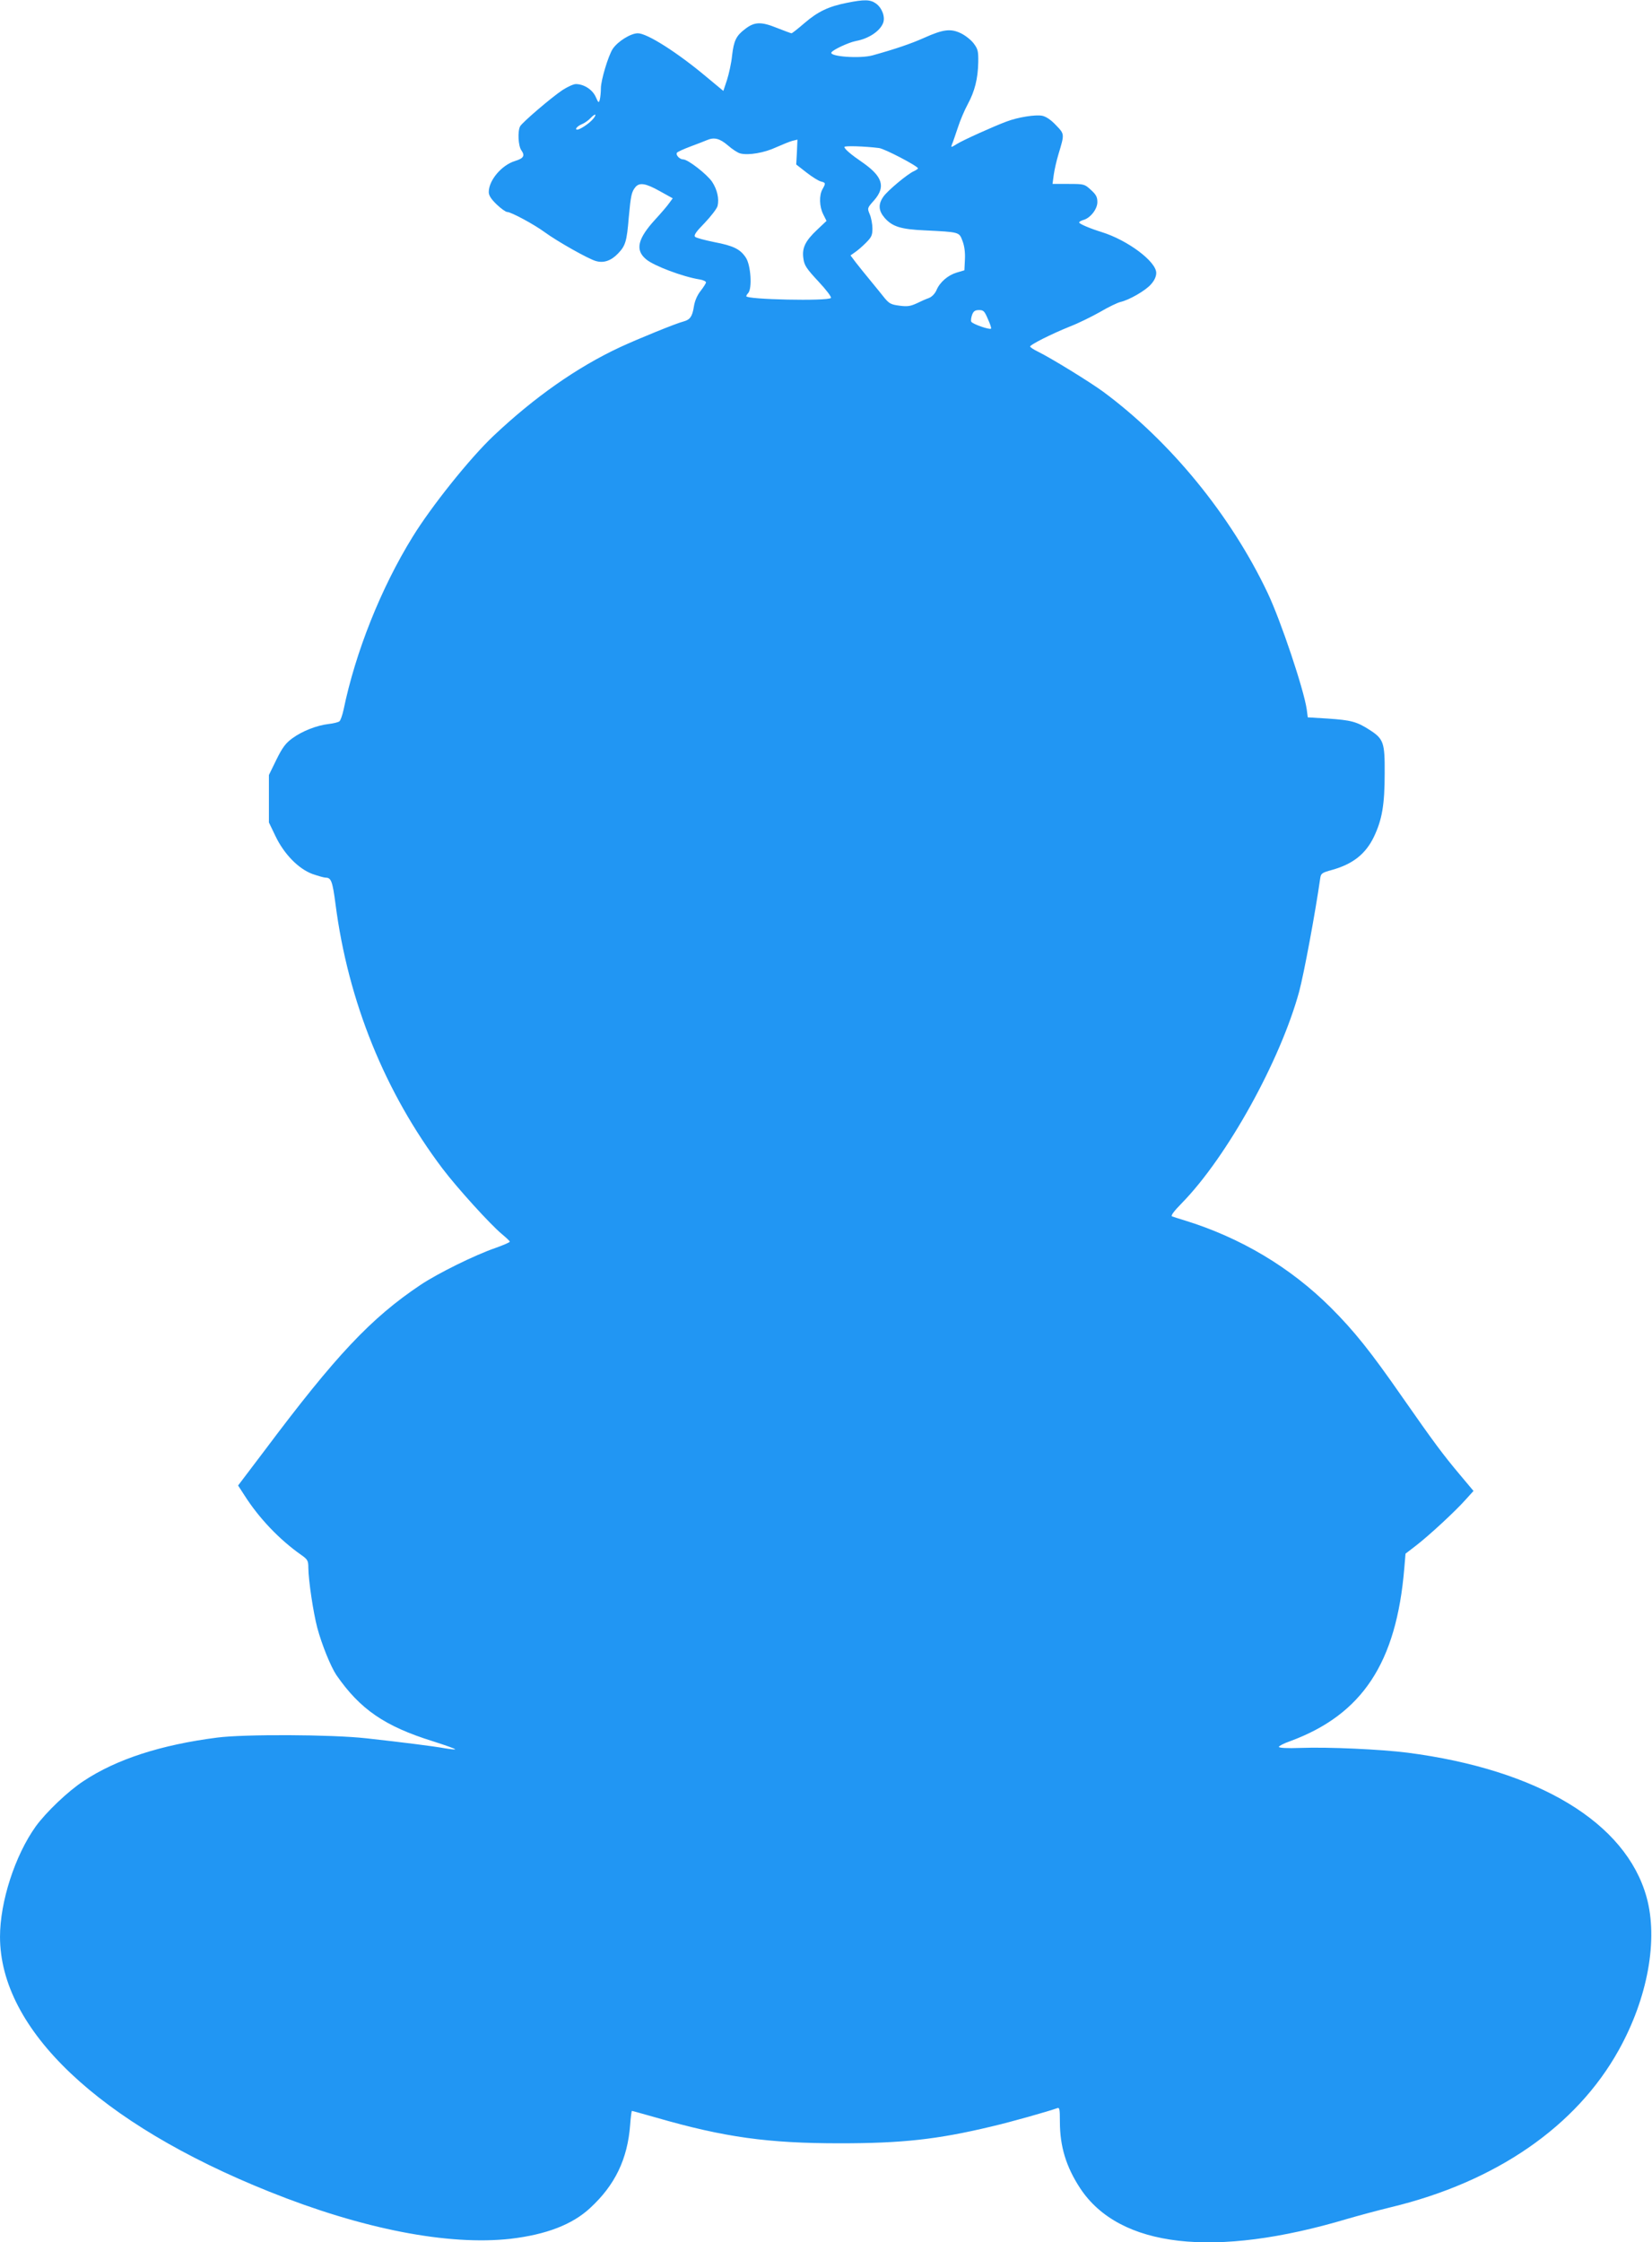 <?xml version="1.0" standalone="no"?>
<!DOCTYPE svg PUBLIC "-//W3C//DTD SVG 20010904//EN"
 "http://www.w3.org/TR/2001/REC-SVG-20010904/DTD/svg10.dtd">
<svg version="1.0" xmlns="http://www.w3.org/2000/svg"
 width="943pt" height="1280pt" viewBox="0 0 943 1280"
 preserveAspectRatio="xMidYMid meet">
<g transform="translate(0,1280) scale(0.1,-0.1)"
fill="#2196f3" stroke="none">
<path d="M4835 12784 c-106 -21 -166 -50 -242 -115 -37 -32 -71 -59 -75 -59
-3 0 -41 14 -84 31 -89 36 -127 35 -180 -6 -52 -39 -65 -67 -75 -151 -4 -43
-18 -105 -29 -140 l-21 -63 -94 78 c-169 142 -341 251 -394 251 -41 0 -116
-47 -144 -90 -25 -39 -67 -178 -67 -224 0 -22 -3 -51 -6 -64 -6 -22 -8 -20
-24 16 -19 41 -67 72 -113 72 -14 0 -48 -16 -76 -34 -67 -45 -230 -185 -242
-207 -15 -28 -11 -112 7 -137 22 -31 13 -46 -36 -61 -76 -23 -150 -110 -150
-177 0 -20 13 -40 45 -71 25 -24 52 -43 60 -43 22 0 154 -71 215 -116 71 -52
248 -152 291 -164 44 -13 87 1 127 43 42 44 50 68 61 205 12 129 16 147 39
175 23 26 58 21 138 -24 l74 -41 -19 -26 c-10 -15 -46 -57 -80 -94 -101 -110
-117 -175 -53 -228 43 -37 210 -100 305 -115 20 -3 37 -11 37 -17 0 -5 -14
-27 -31 -49 -19 -24 -33 -56 -38 -88 -9 -58 -22 -76 -59 -86 -41 -10 -257 -98
-363 -147 -246 -115 -488 -285 -723 -507 -135 -128 -354 -402 -461 -576 -181
-293 -326 -658 -394 -987 -7 -31 -17 -61 -24 -66 -7 -5 -34 -12 -62 -15 -67
-8 -150 -40 -207 -82 -37 -27 -56 -52 -90 -121 l-43 -88 0 -135 0 -136 37 -77
c49 -103 131 -187 211 -217 32 -11 66 -21 76 -21 31 0 39 -20 56 -150 72 -557
282 -1075 611 -1511 84 -111 273 -319 338 -373 25 -21 46 -40 46 -44 0 -4 -37
-20 -82 -36 -119 -41 -329 -145 -428 -211 -282 -189 -482 -401 -888 -943
l-153 -202 37 -57 c82 -129 199 -252 323 -339 37 -26 41 -33 41 -74 1 -74 28
-254 51 -342 26 -97 77 -222 109 -270 135 -195 275 -292 551 -378 72 -23 129
-43 127 -46 -3 -2 -29 1 -59 6 -66 12 -241 34 -449 57 -198 22 -696 24 -850 4
-320 -41 -575 -123 -763 -248 -89 -58 -214 -178 -273 -259 -118 -165 -204
-429 -204 -630 0 -530 566 -1066 1537 -1455 532 -214 1022 -309 1378 -269 203
24 352 81 454 176 142 131 213 279 228 474 3 44 8 80 10 80 3 0 66 -18 141
-39 388 -112 636 -146 1047 -146 355 0 556 22 865 96 112 26 326 87 373 104
15 6 17 -1 17 -76 0 -143 36 -259 116 -381 224 -339 766 -401 1526 -174 62 18
173 48 247 66 599 144 1059 461 1301 897 166 298 226 631 159 873 -118 426
-618 728 -1366 825 -152 19 -449 33 -610 27 -77 -3 -123 0 -123 6 0 5 28 20
63 32 413 152 608 447 653 988 l7 83 56 43 c76 58 228 199 285 263 l47 52 -78
93 c-95 113 -148 184 -328 442 -182 262 -275 378 -409 512 -230 229 -514 399
-836 498 -30 9 -61 19 -69 22 -10 3 7 27 56 77 258 264 561 812 669 1207 28
106 91 444 120 646 4 28 9 32 67 48 119 33 192 91 239 188 47 98 62 184 62
363 1 177 -6 197 -87 249 -73 47 -106 55 -237 64 l-115 7 -6 46 c-17 115 -148
506 -223 664 -210 443 -555 865 -939 1149 -78 57 -296 191 -371 228 -25 12
-46 26 -46 30 0 10 120 71 227 114 47 18 124 56 172 83 47 28 100 53 116 57
50 11 144 65 175 101 20 22 30 45 30 65 0 65 -163 187 -311 233 -65 20 -129
47 -129 55 0 4 10 10 23 14 40 10 81 62 81 102 0 29 -7 43 -37 70 -36 33 -38
34 -128 34 l-91 0 7 52 c4 29 16 82 27 118 35 116 35 114 -14 165 -28 30 -56
49 -78 54 -38 8 -140 -8 -205 -33 -75 -28 -248 -106 -283 -128 -34 -21 -35
-21 -28 -2 5 10 19 53 33 94 13 41 39 102 57 135 40 74 58 145 60 239 1 64 -2
76 -26 108 -15 20 -48 46 -73 58 -58 28 -101 23 -210 -26 -74 -33 -161 -63
-294 -100 -72 -20 -250 -7 -235 17 10 16 99 57 140 65 72 13 137 56 155 103
13 34 -6 86 -41 111 -32 23 -66 24 -165 4z m-1456 -670 c-22 -23 -69 -54 -84
-54 -16 0 -1 19 24 30 16 6 39 22 52 36 12 13 25 22 27 19 3 -3 -5 -17 -19
-31z m776 -144 c25 -22 57 -43 71 -46 47 -12 138 4 204 35 36 16 78 33 93 37
l29 7 -3 -71 -4 -71 59 -46 c32 -25 69 -48 82 -51 28 -7 28 -10 9 -44 -20 -35
-18 -99 4 -143 l19 -38 -53 -50 c-69 -65 -88 -105 -79 -165 5 -39 18 -58 86
-131 44 -47 76 -89 71 -94 -19 -19 -483 -9 -483 10 0 4 5 12 10 17 25 25 16
162 -13 204 -32 48 -70 67 -180 88 -54 11 -103 24 -109 30 -9 9 5 29 55 80 36
38 69 81 73 96 10 41 -2 94 -31 138 -29 43 -138 128 -165 128 -20 0 -44 25
-36 38 3 5 38 21 78 36 40 15 82 31 93 36 42 18 73 10 120 -30z m862 -15 c31
-3 222 -103 223 -116 0 -3 -10 -10 -23 -16 -38 -17 -150 -111 -174 -145 -31
-44 -29 -80 7 -122 44 -50 93 -65 228 -71 200 -10 197 -9 216 -60 11 -28 16
-65 14 -106 l-3 -62 -44 -13 c-50 -15 -97 -55 -116 -102 -9 -19 -25 -36 -42
-43 -15 -5 -47 -19 -71 -31 -35 -16 -53 -19 -97 -13 -48 6 -59 12 -85 43 -16
20 -53 66 -82 101 -29 35 -66 81 -83 103 l-30 40 24 17 c14 9 42 33 63 54 33
33 38 44 38 83 0 24 -7 61 -15 80 -15 36 -15 36 25 81 67 77 48 136 -67 216
-66 45 -103 77 -103 88 0 8 118 4 197 -6z m622 -976 c13 -28 21 -53 18 -55 -8
-8 -108 27 -113 40 -3 7 0 25 5 39 8 21 17 27 40 27 25 0 31 -6 50 -51z"/>
</g>
</svg>
